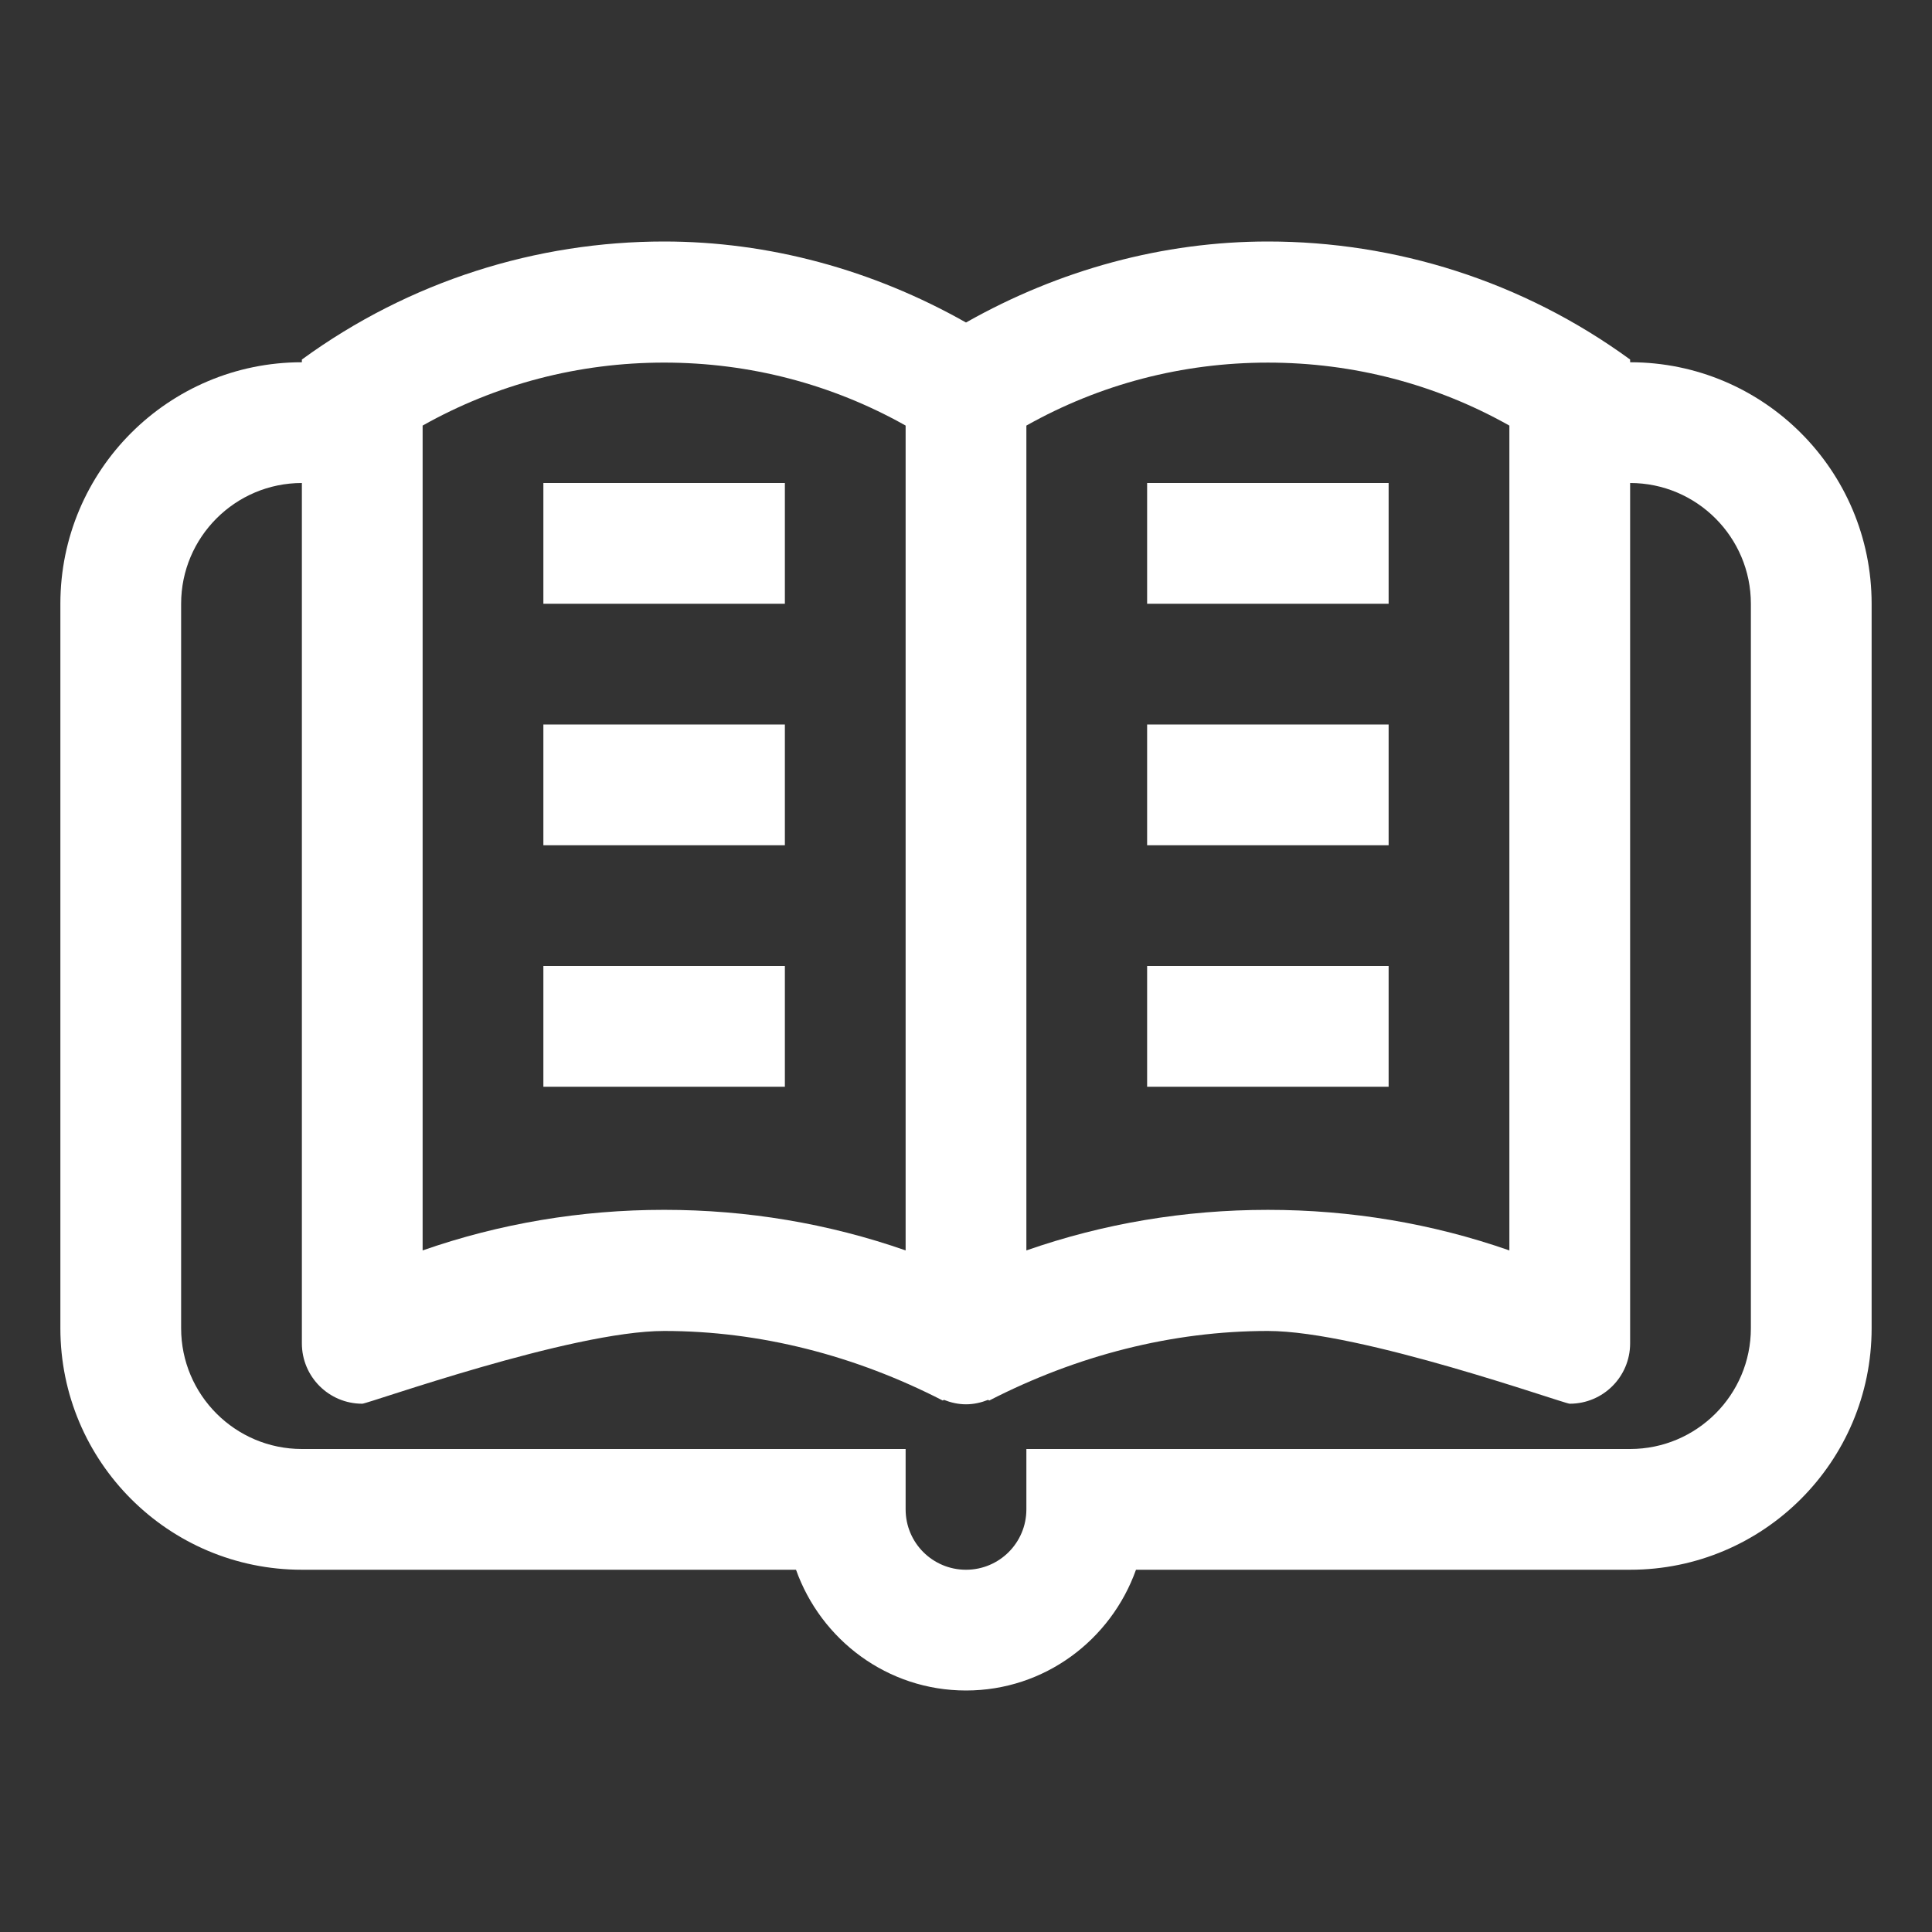 <svg width="128" height="128" xmlns="http://www.w3.org/2000/svg">

 <rect width="100%" height="100%" fill="#333333" stroke="none"/>

 <g>
  <title>background</title>
  <rect fill="none" id="canvas_background" height="402" width="582" y="-1" x="-1"/>
 </g>
 <g>
  <title>Layer 1</title>
  <path id="svg_3" fill="#ffffff" d="m108,24l-7.223,0l4.723,3.75l-0.387,4.25l2.887,0c4.41,0 8,3.586 8,8l0,48c0,4.414 -3.59,8 -8,8l-40,0l0,4c0,2.211 -1.789,4 -4,4s-4,-1.789 -4,-4l0,-4l-40,0c-4.41,0 -8,-3.586 -8,-8l0,-48c0,-4.414 3.59,-8 8,-8l3.707,0l0.543,-3.25l4.75,-4.75l-9,0c-8.836,0 -16,7.164 -16,16l0,48c0,8.836 7.164,16 16,16l32.738,0c1.656,4.648 6.055,8 11.262,8s9.605,-3.352 11.262,-8l32.738,0c8.836,0 16,-7.164 16,-16l0,-48c0,-8.836 -7.164,-16 -16,-16z"/>
  <path id="svg_4" fill="#ffffff" d="m52,40l0,0l-16,0l0,0l0,-8l0,0l16,0l0,0l0,8z"/>
  <path id="svg_5" fill="#ffffff" d="m52,56l0,0l-16,0l0,0l0,-8l0,0l16,0l0,0l0,8z"/>
  <path id="svg_6" fill="#ffffff" d="m52,72l0,0l-16,0l0,0l0,-8l0,0l16,0l0,0l0,8z"/>
  <path id="svg_7" fill="#ffffff" d="m92,40l0,0l-16,0l0,0l0,-8l0,0l16,0l0,0l0,8z"/>
  <path id="svg_8" fill="#ffffff" d="m92,56l0,0l-16,0l0,0l0,-8l0,0l16,0l0,0l0,8z"/>
  <path id="svg_9" fill="#ffffff" d="m92,72l0,0l-16,0l0,0l0,-8l0,0l16,0l0,0l0,8z"/>
  <path id="svg_10" fill="#ffffff" d="m84,16c-6.914,0 -13.785,1.852 -20,5.367c-6.215,-3.515 -13.086,-5.367 -20,-5.367c-8.422,0 -16.844,2.602 -24,7.82c0,16.273 0,64.93 0,65.18c0,2.211 1.789,4 4,4c0.395,0 13.832,-4.82 20,-4.82c6.355,0 12.656,1.625 18.461,4.609l0.066,-0.039l0.004,-0.008c0.457,0.18 0.945,0.297 1.469,0.297s1.012,-0.117 1.469,-0.297l0.004,0.008l0.066,0.039c5.805,-2.984 12.106,-4.609 18.461,-4.609c6.168,0 19.605,4.82 20,4.82c2.211,0 4,-1.789 4,-4c0,-0.25 0,-48.906 0,-65.18c-7.156,-5.218 -15.578,-7.82 -24,-7.82zm-56,66.844l0,-54.649c4.875,-2.742 10.336,-4.172 16,-4.172s11.125,1.43 16,4.172c0,12.883 0,41.766 0,54.648c-5.098,-1.781 -10.484,-2.688 -16,-2.688s-10.902,0.908 -16,2.689zm72,0c-5.098,-1.781 -10.484,-2.688 -16,-2.688s-10.902,0.906 -16,2.688c0,-12.883 0,-41.766 0,-54.648c4.875,-2.742 10.336,-4.172 16,-4.172s11.125,1.43 16,4.172l0,54.648z"/>
 </g>
</svg>